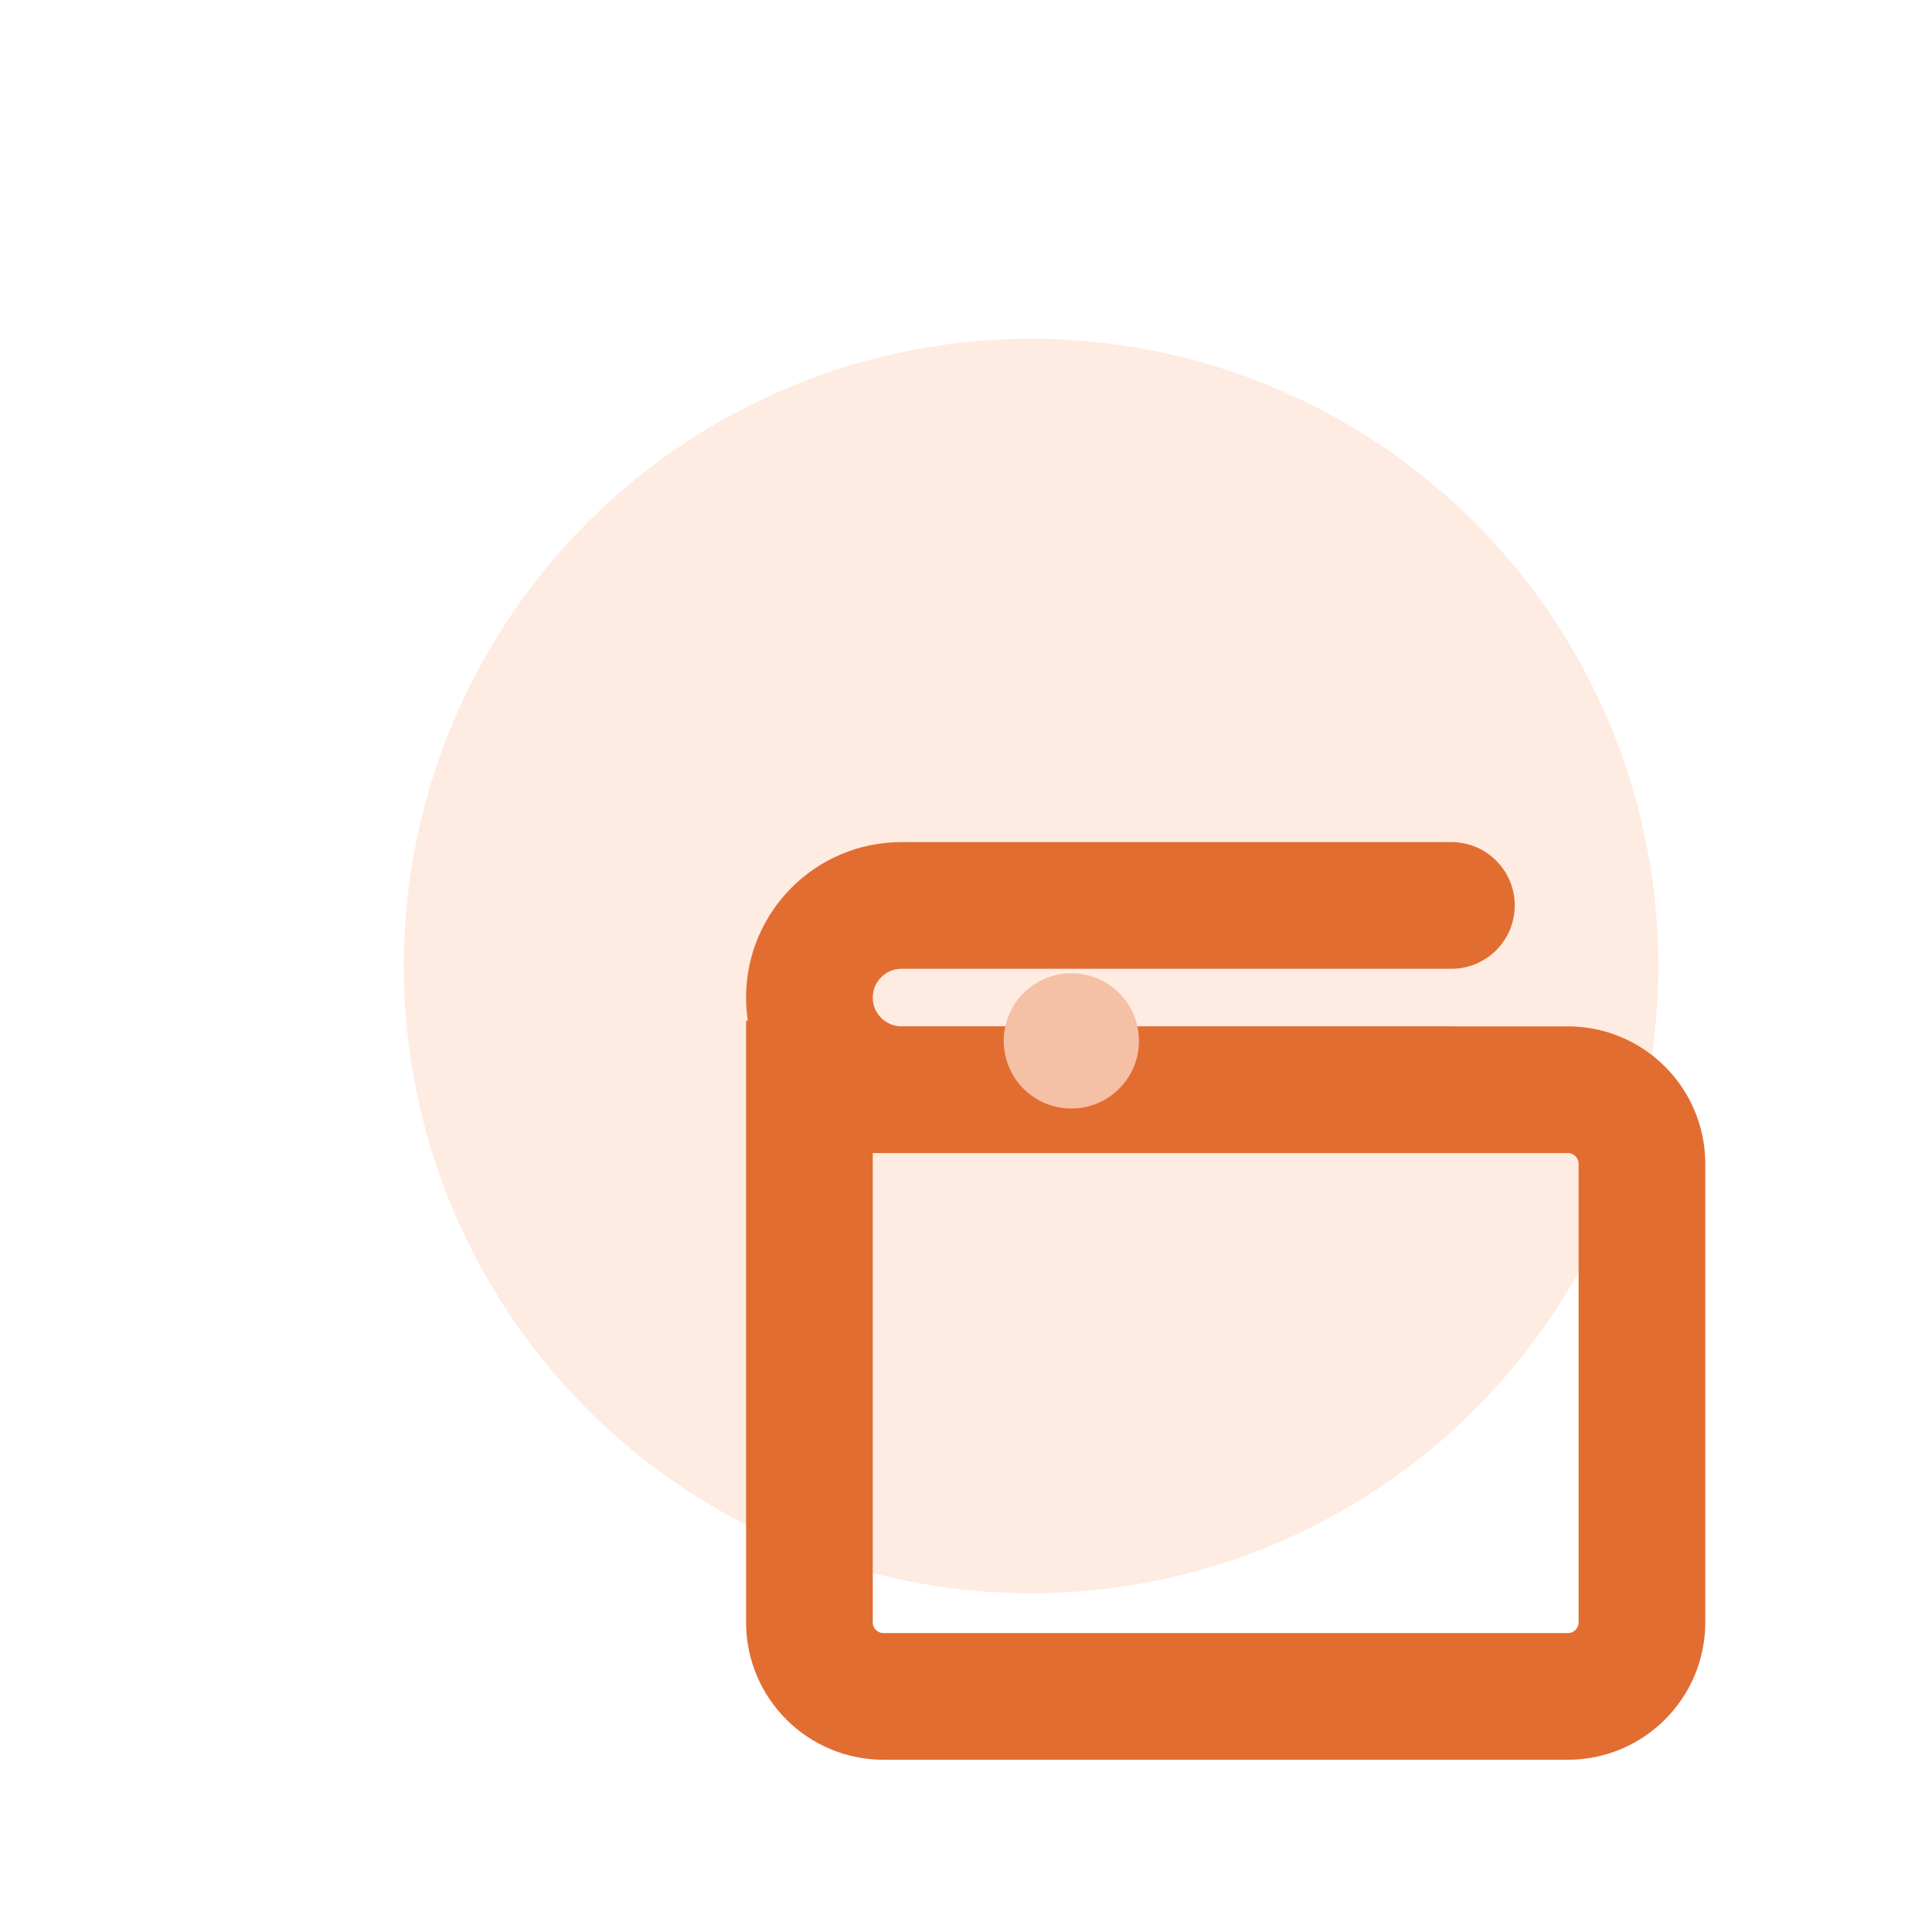 <svg width="61" height="61" viewBox="0 0 61 61" fill="none" xmlns="http://www.w3.org/2000/svg">
<circle cx="32.554" cy="30.5" r="19.804" fill="#FEEBE1"/>
<g filter="url(#filter0_dddd_3235_5344)">
<path d="M13.556 21.227V23.406M13.556 23.406H37.502C38.794 23.406 39.842 24.454 39.842 25.746V40.222C39.842 41.514 38.794 42.562 37.502 42.562H15.896C14.604 42.562 13.556 41.514 13.556 40.222V23.406Z" stroke="#E26D31" stroke-width="4"/>
<path d="M33.826 19.588C34.931 19.588 35.826 18.692 35.826 17.588C35.826 16.483 34.931 15.588 33.826 15.588V19.588ZM16.464 17.588V19.588H33.826V17.588V15.588H16.464V17.588ZM33.826 23.405V21.405H16.464V23.405V25.405H33.826V23.405ZM16.464 23.405V21.405C15.963 21.405 15.556 20.998 15.556 20.497H13.556H11.556C11.556 23.207 13.753 25.405 16.464 25.405V23.405ZM16.464 17.588V15.588C13.753 15.588 11.556 17.786 11.556 20.497H13.556H15.556C15.556 19.995 15.963 19.588 16.464 19.588V17.588Z" fill="#E26D31"/>
</g>
<circle cx="33.826" cy="32.865" r="2.135" fill="#F5C0A5"/>
<defs>
<filter id="filter0_dddd_3235_5344" x="10.556" y="14.588" width="40.287" height="38.975" filterUnits="userSpaceOnUse" color-interpolation-filters="sRGB">
<feFlood flood-opacity="0" result="BackgroundImageFix"/>
<feColorMatrix in="SourceAlpha" type="matrix" values="0 0 0 0 0 0 0 0 0 0 0 0 0 0 0 0 0 0 127 0" result="hardAlpha"/>
<feOffset/>
<feGaussianBlur stdDeviation="0.5"/>
<feColorMatrix type="matrix" values="0 0 0 0 0 0 0 0 0 0 0 0 0 0 0 0 0 0 0.1 0"/>
<feBlend mode="normal" in2="BackgroundImageFix" result="effect1_dropShadow_3235_5344"/>
<feColorMatrix in="SourceAlpha" type="matrix" values="0 0 0 0 0 0 0 0 0 0 0 0 0 0 0 0 0 0 127 0" result="hardAlpha"/>
<feOffset dx="2" dy="2"/>
<feGaussianBlur stdDeviation="1"/>
<feColorMatrix type="matrix" values="0 0 0 0 0 0 0 0 0 0 0 0 0 0 0 0 0 0 0.09 0"/>
<feBlend mode="normal" in2="effect1_dropShadow_3235_5344" result="effect2_dropShadow_3235_5344"/>
<feColorMatrix in="SourceAlpha" type="matrix" values="0 0 0 0 0 0 0 0 0 0 0 0 0 0 0 0 0 0 127 0" result="hardAlpha"/>
<feOffset dx="4" dy="3"/>
<feGaussianBlur stdDeviation="1.5"/>
<feColorMatrix type="matrix" values="0 0 0 0 0 0 0 0 0 0 0 0 0 0 0 0 0 0 0.05 0"/>
<feBlend mode="normal" in2="effect2_dropShadow_3235_5344" result="effect3_dropShadow_3235_5344"/>
<feColorMatrix in="SourceAlpha" type="matrix" values="0 0 0 0 0 0 0 0 0 0 0 0 0 0 0 0 0 0 127 0" result="hardAlpha"/>
<feOffset dx="6" dy="6"/>
<feGaussianBlur stdDeviation="1.5"/>
<feColorMatrix type="matrix" values="0 0 0 0 0 0 0 0 0 0 0 0 0 0 0 0 0 0 0.01 0"/>
<feBlend mode="normal" in2="effect3_dropShadow_3235_5344" result="effect4_dropShadow_3235_5344"/>
<feBlend mode="normal" in="SourceGraphic" in2="effect4_dropShadow_3235_5344" result="shape"/>
</filter>
</defs>
</svg>
